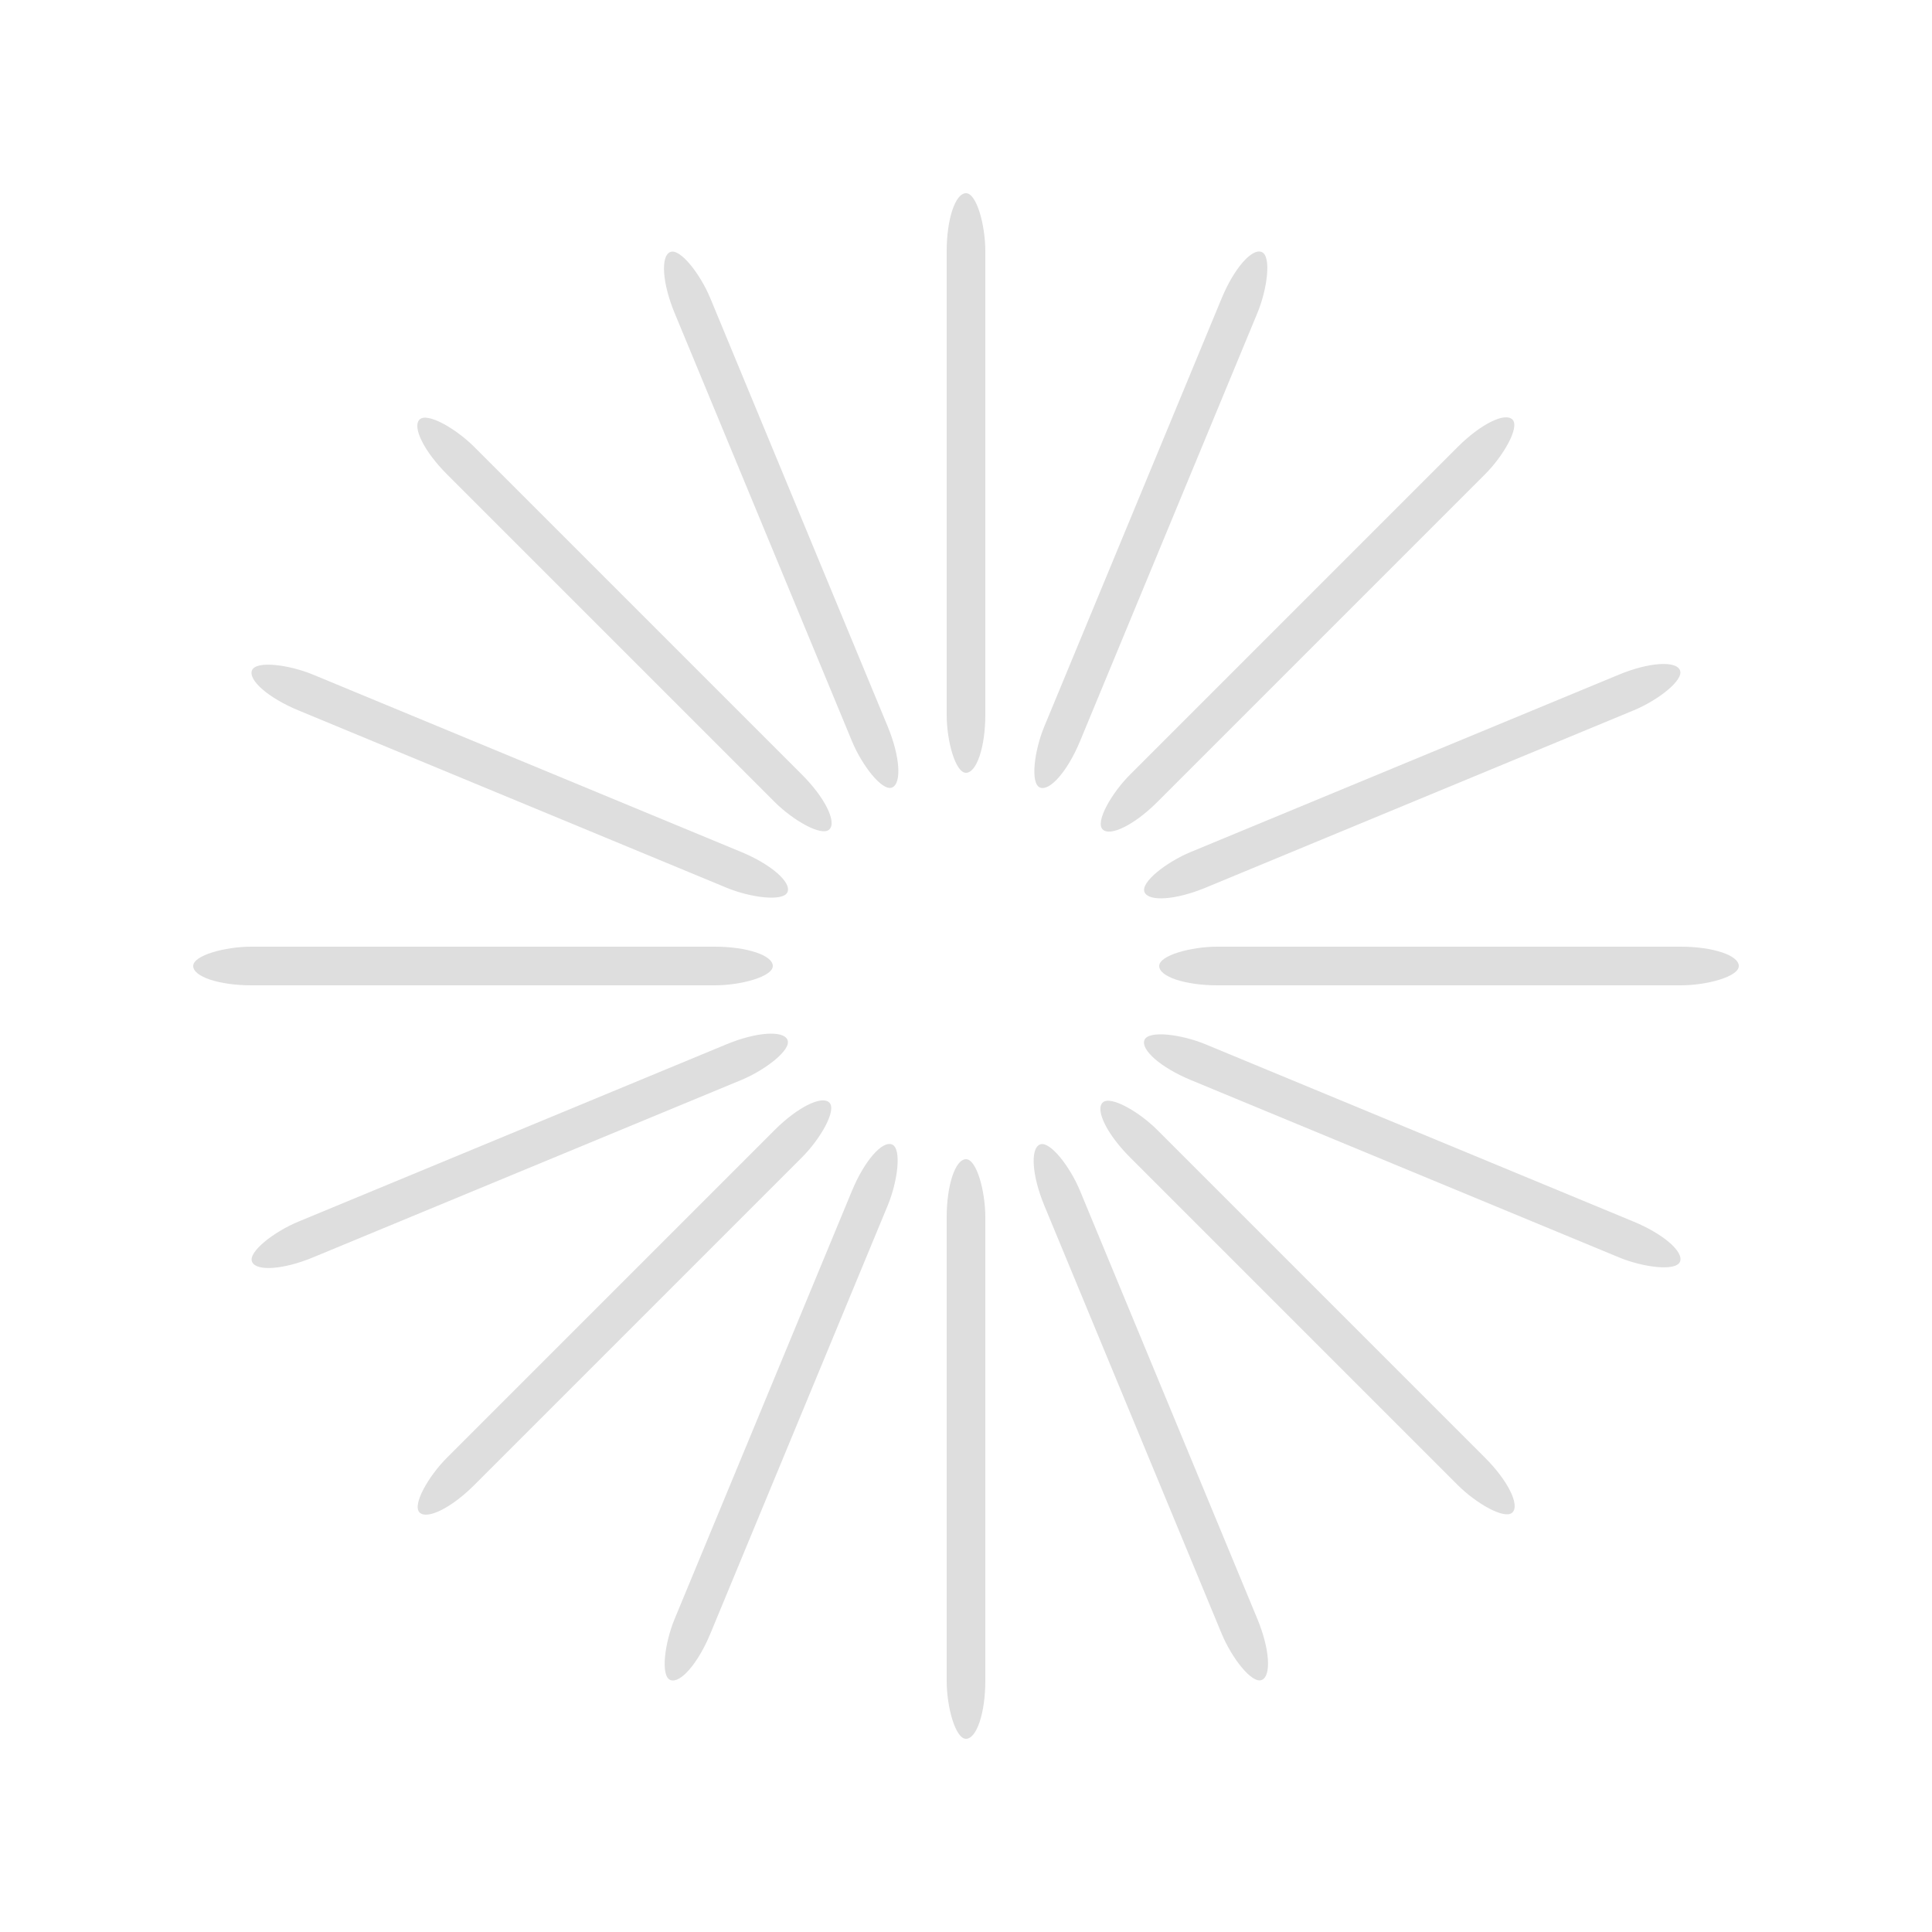 <svg width='120px' height='120px' xmlns="http://www.w3.org/2000/svg" viewBox="0 0 100 100" preserveAspectRatio="xMidYMid" class="uil-default"><rect x="0" y="0" width="100" height="100" fill="none" class="bk"></rect><rect  x='49' y='35' width='2' height='30' rx='3' ry='3' fill='#dedede' transform='rotate(0 50 50) translate(0 -25)'>  <animate attributeName='opacity' from='1' to='0' dur='1s' begin='0s' repeatCount='indefinite'/></rect><rect  x='49' y='35' width='2' height='30' rx='3' ry='3' fill='#dedede' transform='rotate(22.5 50 50) translate(0 -25)'>  <animate attributeName='opacity' from='1' to='0' dur='1s' begin='0.062s' repeatCount='indefinite'/></rect><rect  x='49' y='35' width='2' height='30' rx='3' ry='3' fill='#dedede' transform='rotate(45 50 50) translate(0 -25)'>  <animate attributeName='opacity' from='1' to='0' dur='1s' begin='0.125s' repeatCount='indefinite'/></rect><rect  x='49' y='35' width='2' height='30' rx='3' ry='3' fill='#dedede' transform='rotate(67.5 50 50) translate(0 -25)'>  <animate attributeName='opacity' from='1' to='0' dur='1s' begin='0.188s' repeatCount='indefinite'/></rect><rect  x='49' y='35' width='2' height='30' rx='3' ry='3' fill='#dedede' transform='rotate(90 50 50) translate(0 -25)'>  <animate attributeName='opacity' from='1' to='0' dur='1s' begin='0.25s' repeatCount='indefinite'/></rect><rect  x='49' y='35' width='2' height='30' rx='3' ry='3' fill='#dedede' transform='rotate(112.5 50 50) translate(0 -25)'>  <animate attributeName='opacity' from='1' to='0' dur='1s' begin='0.312s' repeatCount='indefinite'/></rect><rect  x='49' y='35' width='2' height='30' rx='3' ry='3' fill='#dedede' transform='rotate(135 50 50) translate(0 -25)'>  <animate attributeName='opacity' from='1' to='0' dur='1s' begin='0.375s' repeatCount='indefinite'/></rect><rect  x='49' y='35' width='2' height='30' rx='3' ry='3' fill='#dedede' transform='rotate(157.5 50 50) translate(0 -25)'>  <animate attributeName='opacity' from='1' to='0' dur='1s' begin='0.438s' repeatCount='indefinite'/></rect><rect  x='49' y='35' width='2' height='30' rx='3' ry='3' fill='#dedede' transform='rotate(180 50 50) translate(0 -25)'>  <animate attributeName='opacity' from='1' to='0' dur='1s' begin='0.5s' repeatCount='indefinite'/></rect><rect  x='49' y='35' width='2' height='30' rx='3' ry='3' fill='#dedede' transform='rotate(202.5 50 50) translate(0 -25)'>  <animate attributeName='opacity' from='1' to='0' dur='1s' begin='0.562s' repeatCount='indefinite'/></rect><rect  x='49' y='35' width='2' height='30' rx='3' ry='3' fill='#dedede' transform='rotate(225 50 50) translate(0 -25)'>  <animate attributeName='opacity' from='1' to='0' dur='1s' begin='0.625s' repeatCount='indefinite'/></rect><rect  x='49' y='35' width='2' height='30' rx='3' ry='3' fill='#dedede' transform='rotate(247.5 50 50) translate(0 -25)'>  <animate attributeName='opacity' from='1' to='0' dur='1s' begin='0.688s' repeatCount='indefinite'/></rect><rect  x='49' y='35' width='2' height='30' rx='3' ry='3' fill='#dedede' transform='rotate(270 50 50) translate(0 -25)'>  <animate attributeName='opacity' from='1' to='0' dur='1s' begin='0.75s' repeatCount='indefinite'/></rect><rect  x='49' y='35' width='2' height='30' rx='3' ry='3' fill='#dedede' transform='rotate(292.5 50 50) translate(0 -25)'>  <animate attributeName='opacity' from='1' to='0' dur='1s' begin='0.812s' repeatCount='indefinite'/></rect><rect  x='49' y='35' width='2' height='30' rx='3' ry='3' fill='#dedede' transform='rotate(315 50 50) translate(0 -25)'>  <animate attributeName='opacity' from='1' to='0' dur='1s' begin='0.875s' repeatCount='indefinite'/></rect><rect  x='49' y='35' width='2' height='30' rx='3' ry='3' fill='#dedede' transform='rotate(337.5 50 50) translate(0 -25)'>  <animate attributeName='opacity' from='1' to='0' dur='1s' begin='0.938s' repeatCount='indefinite'/></rect></svg>